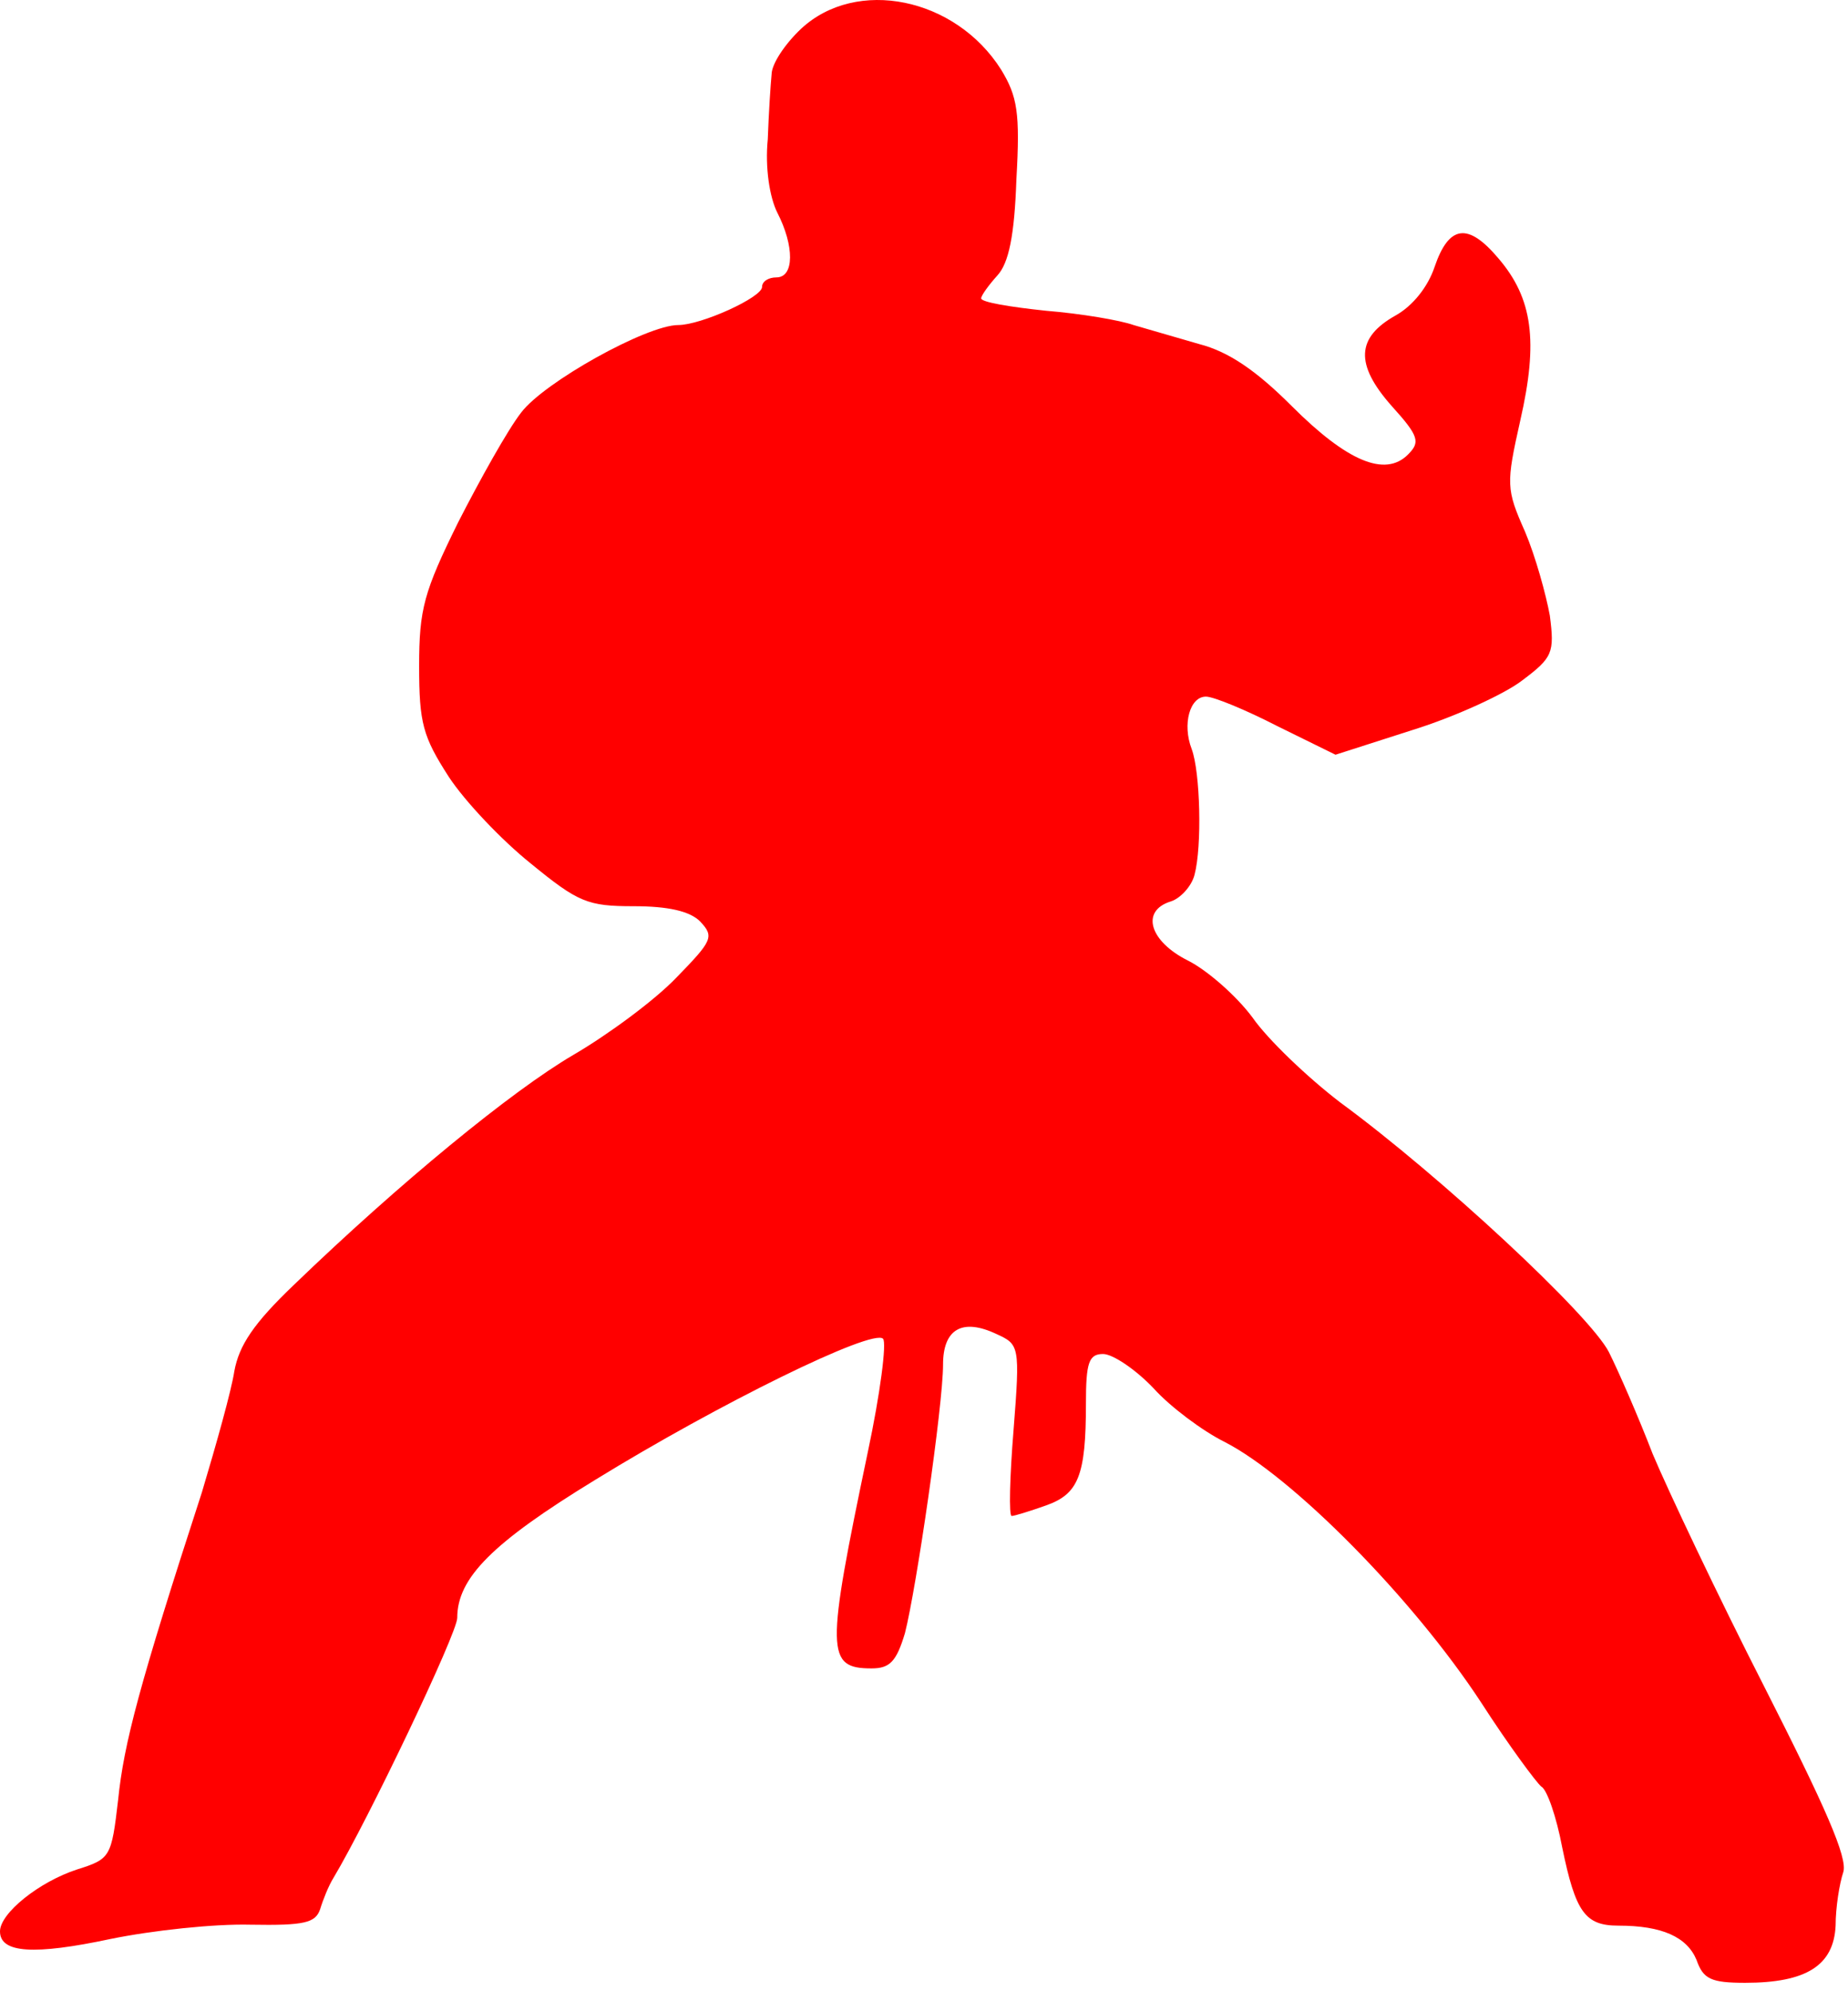 <svg width="194" height="209" viewBox="0 0 194 209" fill="none" xmlns="http://www.w3.org/2000/svg">
<path d="M84.1 3.017C82.4 4.617 81 6.717 81 7.817C80.9 8.817 80.7 11.817 80.6 14.617C80.3 17.617 80.8 20.717 81.6 22.317C83.4 25.817 83.4 29.117 81.5 29.117C80.7 29.117 80 29.517 80 30.117C80 31.217 73.6 34.117 71.2 34.117C67.9 34.117 57.1 40.117 54.7 43.317C53.3 45.117 50.4 50.317 48.1 54.817C44.5 62.117 44 63.917 44 69.917C44 75.917 44.4 77.317 47.1 81.517C48.8 84.117 52.7 88.217 55.7 90.617C60.7 94.717 61.7 95.117 66.5 95.117C70.1 95.117 72.4 95.617 73.5 96.717C75 98.317 74.8 98.717 71 102.617C68.7 105.017 63.8 108.617 60.2 110.717C53.7 114.517 41.9 124.217 30.9 134.817C26.6 138.917 25.1 141.217 24.6 143.917C24.3 145.917 22.7 151.617 21.2 156.617C14.6 176.917 13 183.017 12.4 188.917C11.7 194.917 11.6 195.117 8.1 196.217C4.1 197.517 0 200.817 0 202.717C0 205.017 3.6 205.217 11.6 203.517C16 202.617 22.5 201.917 26.3 202.017C32 202.117 33.1 201.817 33.6 200.417C33.9 199.417 34.5 197.917 35 197.117C38.7 190.917 48 171.417 48 169.817C48 165.617 51.7 161.917 62.5 155.317C75.5 147.317 91.6 139.417 92.7 140.517C93.1 140.917 92.4 146.317 91.1 152.417C86.7 173.417 86.7 175.117 91.5 175.117C93.4 175.117 94.1 174.417 95 171.417C96.2 166.717 99 147.517 99 143.217C99 139.517 101 138.317 104.6 140.017C107 141.117 107.1 141.217 106.4 150.117C106 155.017 105.9 159.117 106.2 159.117C106.5 159.117 108.1 158.617 109.8 158.017C113.2 156.817 114 154.917 114 147.317C114 143.017 114.3 142.117 115.8 142.117C116.8 142.117 119.2 143.717 121.1 145.717C122.9 147.717 126.3 150.217 128.5 151.317C135.6 154.917 148.3 167.717 155.5 178.717C158.4 183.217 161.3 187.117 161.8 187.517C162.4 187.817 163.4 190.717 164 193.917C165.4 200.717 166.4 202.117 169.9 202.117C174.5 202.117 177.1 203.317 178.1 205.717C178.8 207.717 179.6 208.117 183.2 208.117C189.6 208.117 192.5 206.317 192.7 202.117C192.7 200.217 193.1 197.717 193.5 196.517C194 195.017 191.6 189.617 185.2 177.017C180.3 167.417 175.1 156.417 173.5 152.617C172 148.717 169.9 143.917 168.9 141.917C166.9 138.017 151.2 123.417 140.7 115.717C137.3 113.117 133.1 109.117 131.5 106.817C129.8 104.517 126.7 101.817 124.7 100.817C120.7 98.817 119.7 95.617 122.9 94.617C123.9 94.317 125.1 93.017 125.4 91.817C126.2 88.817 126 81.017 125.1 78.617C124.1 76.017 124.9 73.117 126.6 73.117C127.4 73.117 130.8 74.517 134.1 76.217L140.2 79.217L148.3 76.617C152.8 75.217 158 72.817 159.8 71.417C163 69.017 163.2 68.517 162.7 64.617C162.3 62.417 161.2 58.417 160.1 55.817C158.1 51.317 158.1 50.817 159.6 44.117C161.5 35.817 160.9 31.317 157.3 27.117C154.1 23.317 152.1 23.617 150.6 28.017C149.9 30.117 148.3 32.117 146.5 33.117C142.4 35.417 142.2 38.217 146.1 42.617C149 45.817 149.1 46.417 147.8 47.717C145.4 50.117 141.4 48.417 135.6 42.617C131.9 38.917 129 36.917 125.9 36.117C123.5 35.417 120.4 34.517 119 34.117C117.6 33.617 113.5 32.917 109.8 32.617C106 32.217 103 31.717 103 31.317C103 31.017 103.8 29.917 104.7 28.917C105.9 27.617 106.5 24.717 106.7 18.817C107.1 11.817 106.8 10.117 105.1 7.317C100.3 -0.283 89.9 -2.383 84.1 3.017Z" fill="#FF0000"/>
</svg>
